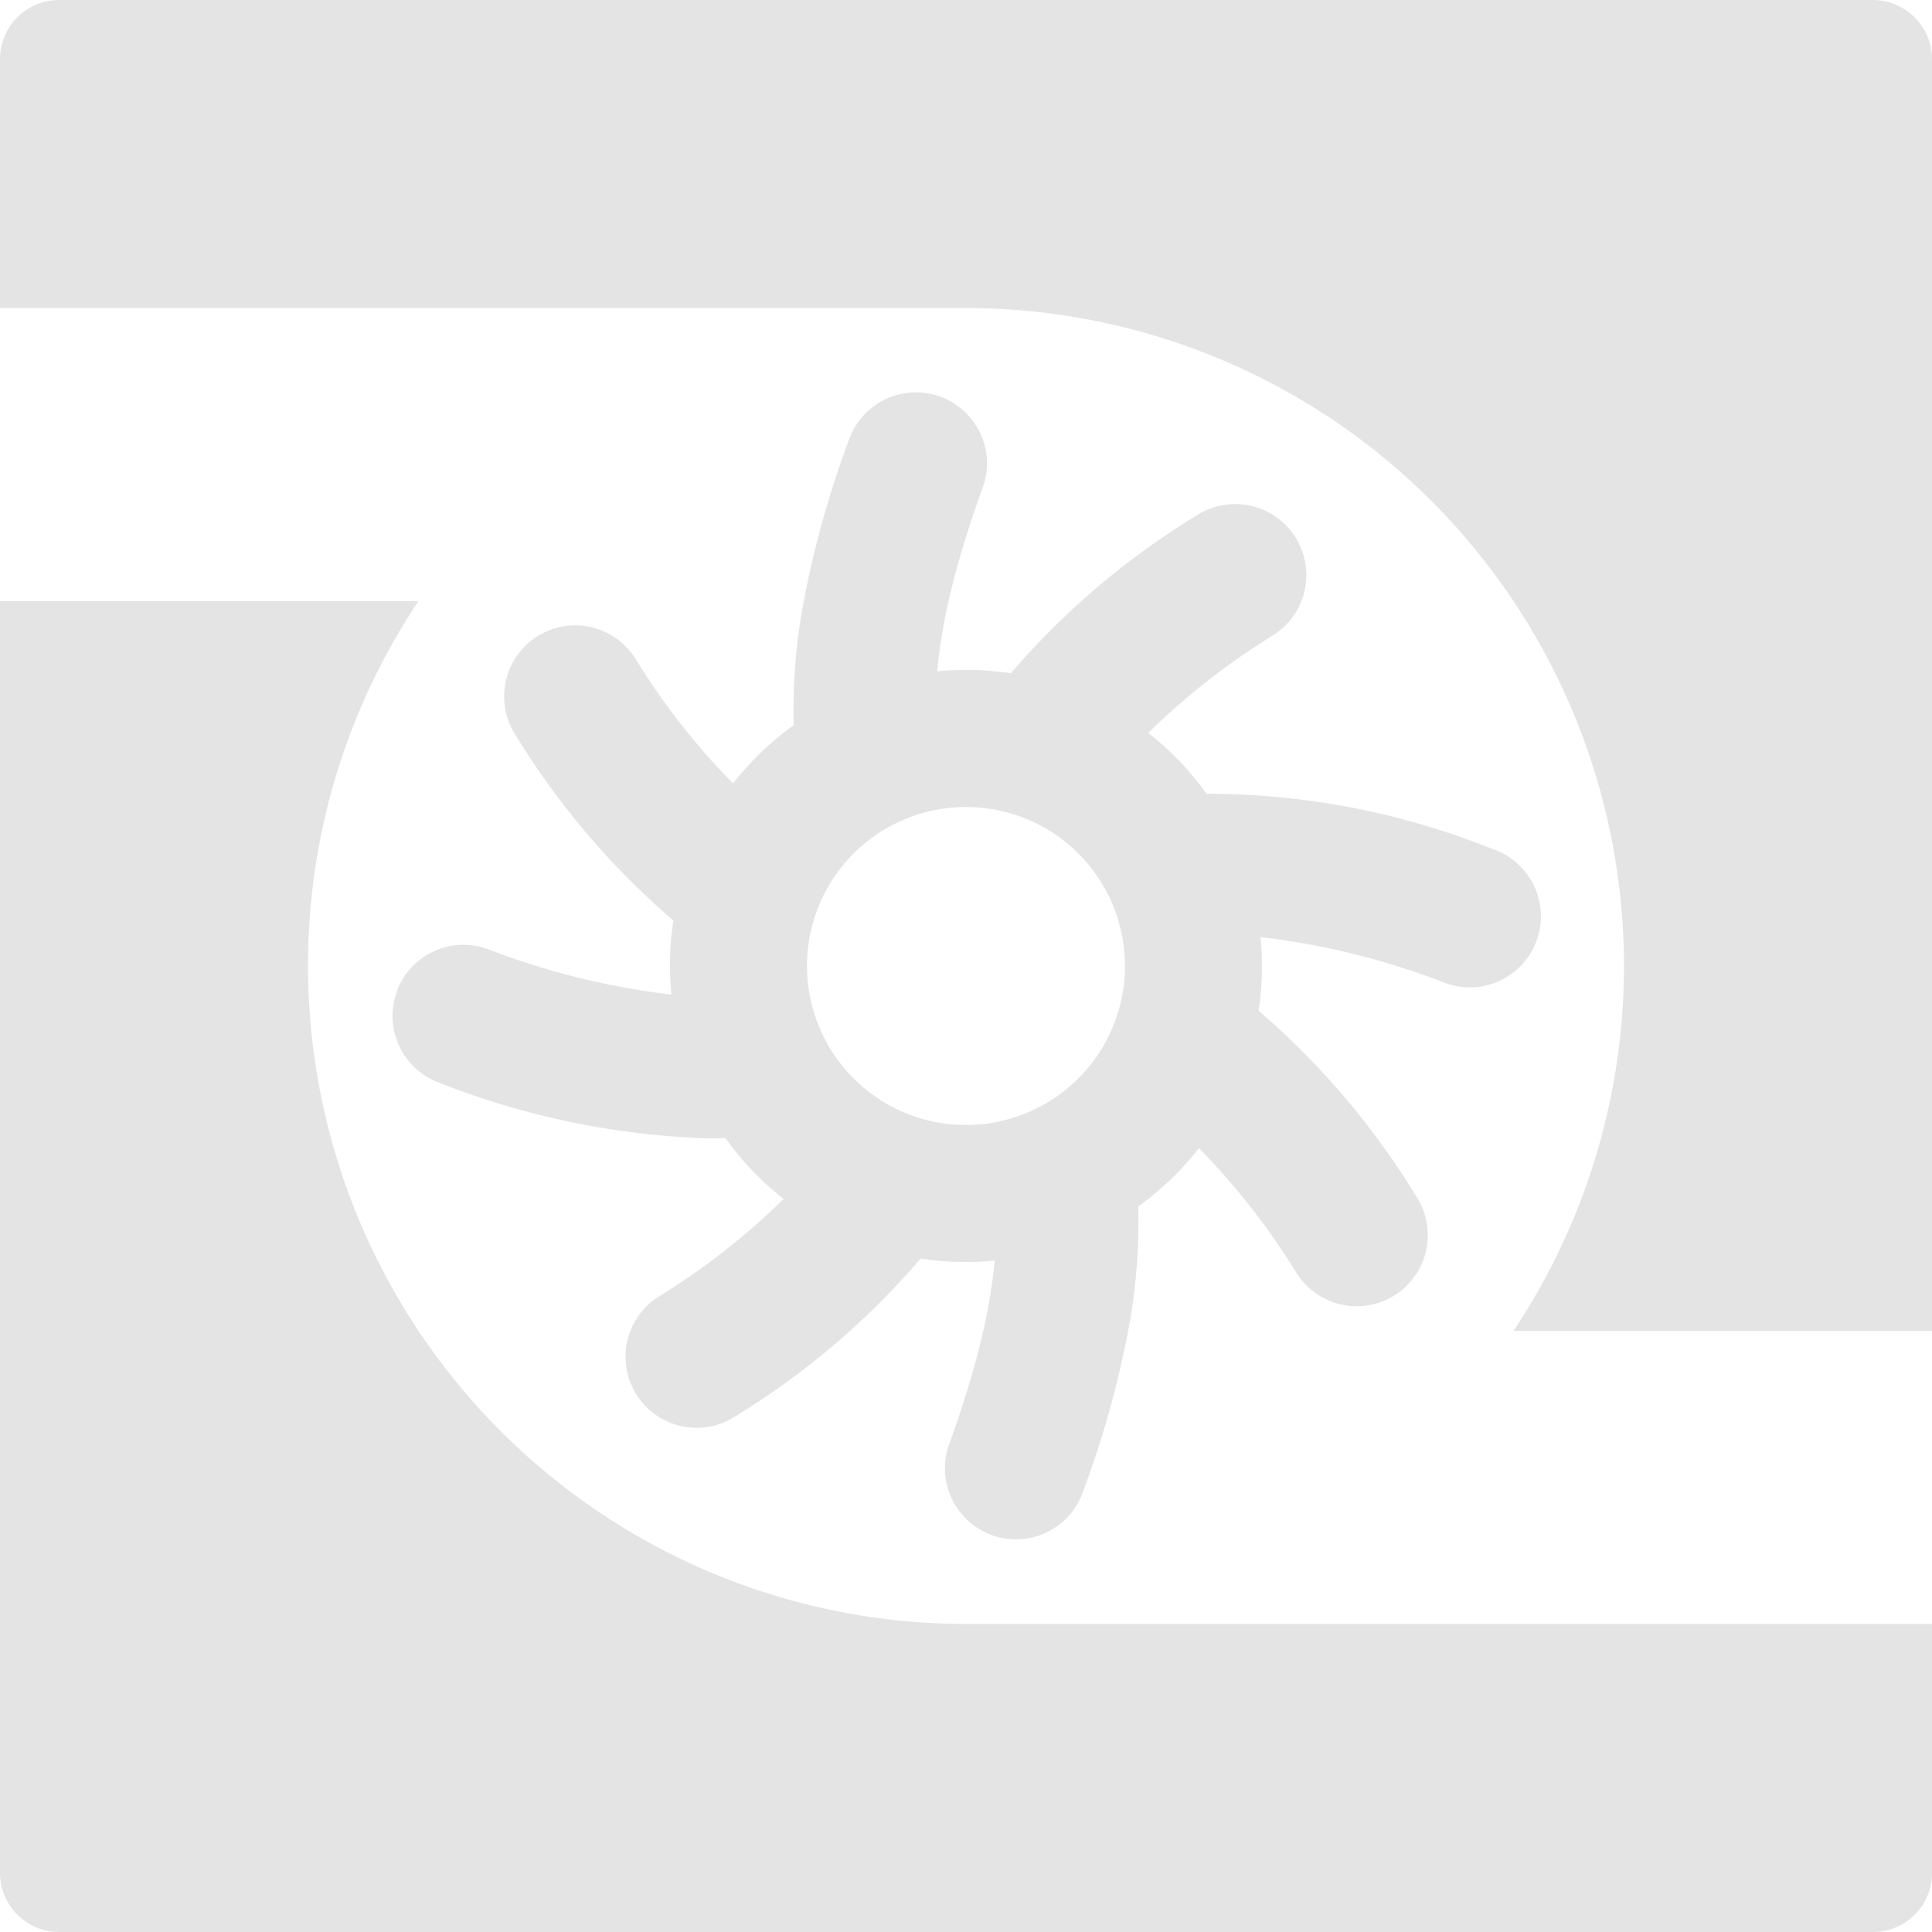 <svg xmlns="http://www.w3.org/2000/svg" width="75.611" height="75.612" viewBox="0 0 75.611 75.612">
  <g id="logo" transform="translate(518.344 33.848)">
    <path id="Контур_114" data-name="Контур 114" d="M73.3,0H2.315A2.315,2.315,0,0,0,0,2.315v9.741H37.806a25.75,25.75,0,0,1,21.427,40.03H75.611V2.315A2.315,2.315,0,0,0,73.3,0Z" transform="translate(-518.344 -33.848)" fill="#e4e4e4"/>
    <path id="Контур_115" data-name="Контур 115" d="M12.056,120.062a25.619,25.619,0,0,1,4.323-14.282H0v49.772a2.315,2.315,0,0,0,2.315,2.315H73.3a2.315,2.315,0,0,0,2.315-2.315v-9.741H37.806a25.75,25.75,0,0,1-25.75-25.75Z" transform="translate(-518.344 -116.104)" fill="#e4e4e4"/>
    <path id="Контур_116" data-name="Контур 116" d="M69.246,92.533a2.78,2.78,0,0,0,1.661,3.558A31.353,31.353,0,0,0,81.462,98.27c.222,0,.434,0,.645-.013a11.624,11.624,0,0,0,2.279,2.384,27.625,27.625,0,0,1-4.893,3.825,2.78,2.78,0,1,0,2.976,4.7,30.572,30.572,0,0,0,7.279-6.191,11.841,11.841,0,0,0,1.764.133c.383,0,.761-.02,1.134-.056A20.79,20.79,0,0,1,92.2,105.8c-.178.781-.4,1.612-.683,2.506-.191.614-.407,1.254-.652,1.926a2.773,2.773,0,0,0,.656,2.918,2.742,2.742,0,0,0,1.01.645,2.775,2.775,0,0,0,3.558-1.661A38.875,38.875,0,0,0,97.87,105.8a22.685,22.685,0,0,0,.394-4.864,11.724,11.724,0,0,0,2.377-2.284,27.712,27.712,0,0,1,3.823,4.893,2.78,2.78,0,0,0,4.7-2.976,30.47,30.47,0,0,0-6.189-7.294,11.613,11.613,0,0,0,.131-1.748c0-.383-.02-.761-.056-1.134a29.3,29.3,0,0,1,7.188,1.779,2.78,2.78,0,1,0,1.9-5.224,29.983,29.983,0,0,0-11.2-2.164,11.669,11.669,0,0,0-2.282-2.384,27.712,27.712,0,0,1,4.893-3.823,2.78,2.78,0,1,0-2.976-4.7,30.471,30.471,0,0,0-7.294,6.189,11.91,11.91,0,0,0-1.748-.131c-.383,0-.761.02-1.134.056a20.79,20.79,0,0,1,.445-2.755c.178-.781.4-1.612.683-2.506.191-.614.407-1.252.652-1.926a2.773,2.773,0,0,0-.654-2.92,2.742,2.742,0,0,0-1.01-.645,2.78,2.78,0,0,0-3.558,1.661,38.874,38.874,0,0,0-1.779,6.334,22.683,22.683,0,0,0-.394,4.864,11.647,11.647,0,0,0-2.377,2.282,27.625,27.625,0,0,1-3.825-4.893,2.78,2.78,0,1,0-4.7,2.976,30.572,30.572,0,0,0,6.191,7.279,11.821,11.821,0,0,0-.133,1.764c0,.383.02.761.056,1.134a29.3,29.3,0,0,1-7.188-1.779,2.78,2.78,0,0,0-3.563,1.666Zm25.528-6.316a6.227,6.227,0,0,1,2.8,3.858,6.323,6.323,0,0,1,.151.947c.011.165.02.331.02.5a6.227,6.227,0,0,1-4.755,6.047,6,6,0,0,1-.967.156c-.165.011-.331.02-.5.02a6.185,6.185,0,0,1-3.249-.914,6.341,6.341,0,0,1-.769-.558,6.227,6.227,0,0,1-2.028-3.282,6,6,0,0,1-.156-.967c-.011-.165-.02-.331-.02-.5a6.2,6.2,0,0,1,.916-3.251,5.914,5.914,0,0,1,.556-.767,6.209,6.209,0,0,1,3.3-2.033,6.326,6.326,0,0,1,.947-.151c.165-.011.331-.02.5-.02A6.2,6.2,0,0,1,94.774,86.217Z" transform="translate(-572.062 -87.566)" fill="#e4e4e4"/>
  </g>
</svg>
